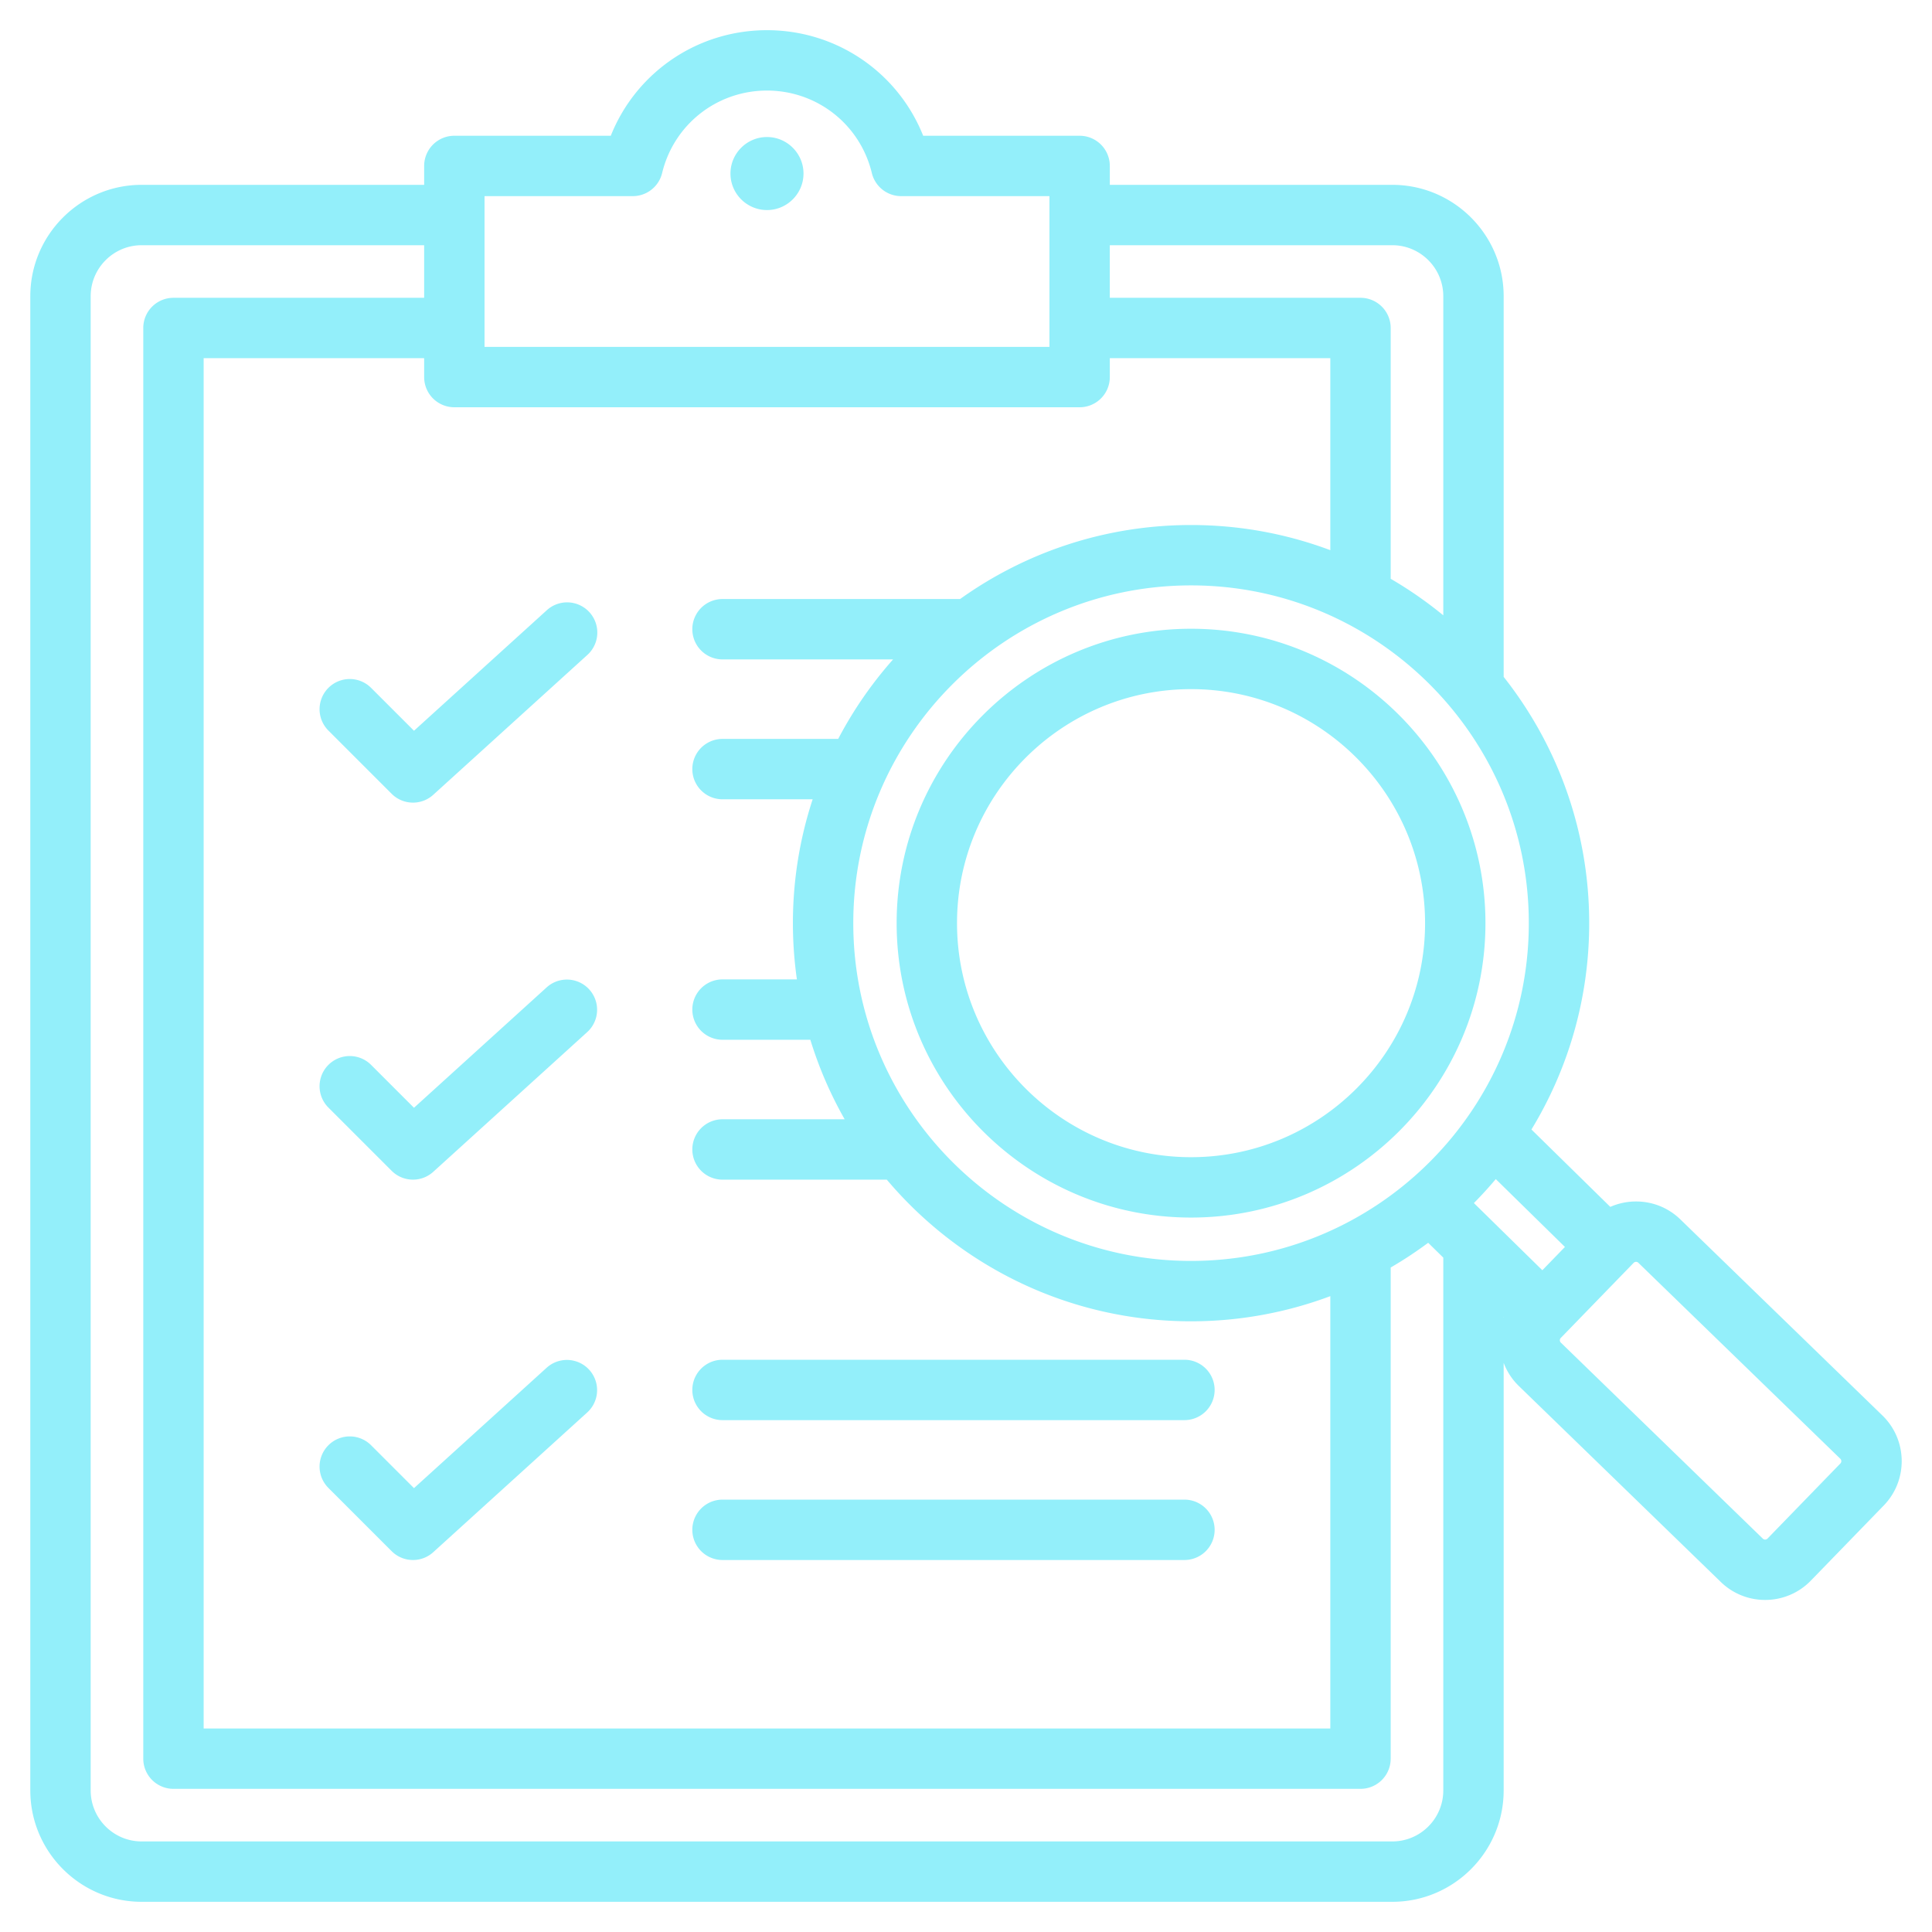 <svg xmlns="http://www.w3.org/2000/svg" version="1.1" xmlns:xlink="http://www.w3.org/1999/xlink" width="512" height="512" x="0" y="0" viewBox="0 0 512 512" style="enable-background:new 0 0 512 512" xml:space="preserve" class=""><g><path d="M193.581 45.991c0-5.33 4.347-9.677 9.678-9.677 5.33 0 9.677 4.347 9.677 9.677s-4.347 9.677-9.677 9.677c-5.331.001-9.678-4.346-9.678-9.677zM98.283 182.229a8 8 0 0 0-11.313 11.313l16.818 16.817a7.977 7.977 0 0 0 5.658 2.344 7.97 7.97 0 0 0 5.375-2.076l40.848-37.07a8 8 0 0 0-10.753-11.848l-35.204 31.948zm93.191 231.189H313.89a8 8 0 0 0 0-16H191.474a8 8 0 0 0 0 16zm0-37.069H313.89a8 8 0 0 0 0-16H191.474a8 8 0 0 0 0 16zm-46.559-114.725-35.204 31.948-11.429-11.429a8 8 0 0 0-11.313 11.313l16.818 16.817a7.977 7.977 0 0 0 5.658 2.344 7.97 7.97 0 0 0 5.375-2.076l40.848-37.07a8 8 0 0 0-10.753-11.847zm0 100.801-35.204 31.948-11.429-11.429a8 8 0 0 0-11.313 11.313l16.818 16.817a7.977 7.977 0 0 0 5.658 2.344 7.97 7.97 0 0 0 5.375-2.076l40.848-37.07a8 8 0 0 0-10.753-11.847zm354.303 36.539-19.333 19.925A16.819 16.819 0 0 1 467.781 424a16.808 16.808 0 0 1-11.742-4.753l-53.55-51.963a16.73 16.73 0 0 1-4.003-6.115v113.31c0 16.277-13.243 29.521-29.52 29.521H37.551c-16.277 0-29.52-13.243-29.52-29.521V78.504c0-16.277 13.243-29.521 29.52-29.521h74.854v-5.007a8 8 0 0 1 8-8h41.459C168.541 19.229 184.757 8 203.258 8s34.717 11.229 41.394 27.977h41.46a8 8 0 0 1 8 8v5.007h74.854c16.277 0 29.52 13.243 29.52 29.521v100.873c14.188 17.97 22.667 40.647 22.667 65.268 0 20.005-5.596 38.727-15.305 54.684l20.898 20.506a16.885 16.885 0 0 1 6.567-1.431c4.51-.066 8.773 1.618 12 4.75l53.548 51.962c6.671 6.476 6.832 17.173.357 23.847zm-102.823-86.493a106.3 106.3 0 0 1-5.797 6.354l18.14 17.802 5.988-6.171zm8.756-67.825c0-49.357-40.155-89.512-89.511-89.512-49.357 0-89.512 40.154-89.512 89.512s40.155 89.512 89.512 89.512c49.357-.001 89.511-40.155 89.511-89.512zM112.405 99.93v-5.008H53.969v363.141h298.579V343.491a105.01 105.01 0 0 1-36.907 6.667c-32.305 0-61.26-14.598-80.63-37.539h-43.536a8 8 0 0 1 0-16h32.37a104.922 104.922 0 0 1-9.095-21.069h-23.275a8 8 0 0 1 0-16h19.711a105.892 105.892 0 0 1-1.058-14.903c0-11.457 1.843-22.49 5.235-32.827h-23.889a8 8 0 0 1 0-16h30.655a105.926 105.926 0 0 1 14.546-21.07h-45.201a8 8 0 0 1 0-16h62.96c17.273-12.343 38.406-19.614 61.206-19.614 12.978 0 25.414 2.361 36.907 6.667V94.922h-58.436v5.008a8 8 0 0 1-8 8H120.405a8 8 0 0 1-8-8zm181.706-34.947v13.938h66.436a8 8 0 0 1 8 8v66.465c4.91 2.858 9.57 6.098 13.938 9.684V78.504c0-7.455-6.065-13.521-13.52-13.521zM128.405 91.93h149.707V51.977h-39.29a8 8 0 0 1-7.777-6.124C227.941 32.986 216.515 24 203.258 24s-24.683 8.986-27.786 21.853a7.999 7.999 0 0 1-7.777 6.124h-39.29zm254.08 382.549V333.282l-4.006-3.931a105.86 105.86 0 0 1-9.932 6.553v130.159a8 8 0 0 1-8 8H45.969a8 8 0 0 1-8-8V86.922a8 8 0 0 1 8-8h66.436V64.983H37.551c-7.455 0-13.52 6.065-13.52 13.521V474.48c0 7.455 6.065 13.521 13.52 13.521h331.414c7.455-.001 13.52-6.066 13.52-13.522zm16-125.319c.017-.043.028-.089.045-.132l-.045-.044zm89.231 37.438-53.549-51.962a.845.845 0 0 0-.599-.233h-.015a.852.852 0 0 0-.608.252l-19.333 19.925a.846.846 0 0 0-.233.615.846.846 0 0 0 .25.606l53.55 51.963c.33.32.901.314 1.223-.018l19.333-19.925a.887.887 0 0 0-.019-1.223zm-94.057-141.952c0 43.021-34.999 78.02-78.019 78.02s-78.02-34.999-78.02-78.02 35-78.02 78.02-78.02 78.019 34.999 78.019 78.02zm-16 0c0-34.197-27.821-62.02-62.019-62.02s-62.02 27.822-62.02 62.02 27.822 62.02 62.02 62.02c34.197-.001 62.019-27.823 62.019-62.02z" fill="#93effa" opacity="1" data-original="#000000"></path></g></svg>